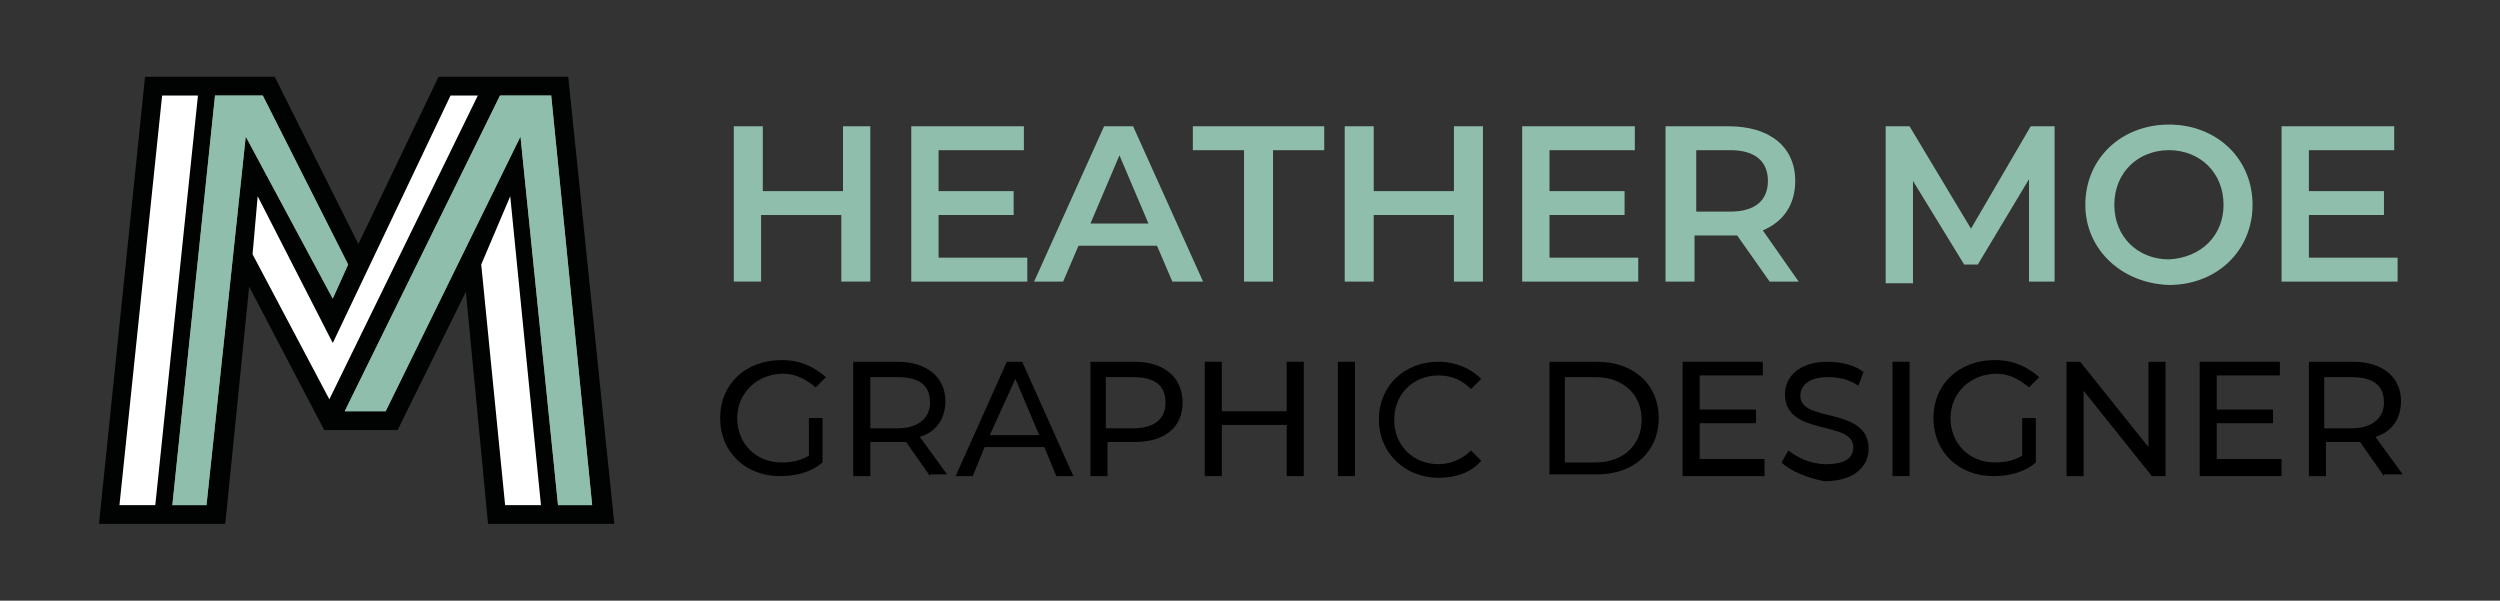 <?xml version="1.0" encoding="utf-8"?>
<!-- Generator: Adobe Illustrator 26.0.1, SVG Export Plug-In . SVG Version: 6.00 Build 0)  -->
<svg version="1.1" xmlns="http://www.w3.org/2000/svg" xmlns:xlink="http://www.w3.org/1999/xlink" x="0px" y="0px"
	 viewBox="0 0 146.5 35.2" style="enable-background:new 0 0 146.5 35.2;" xml:space="preserve">
<rect x="0" y="0" width="146.5" height="35.2" fill="#333333" stroke="none"/>
<style type="text/css">
	.st0{fill:#243039;}
	.st1{fill:#8FBFAC;}
	.st2{fill:#E9964B;}
	.st3{fill:#F2D865;}
	.st4{fill:none;stroke:#F2D865;stroke-miterlimit:10;}
	.st5{fill:#010202;}
	.st6{fill:#C7CC65;}
	.st7{fill:#5AA58A;}
	.st8{fill:#4D968D;}
	.st9{fill:#CDDB8B;}
	.st10{fill:#2A3C54;}
	.st11{fill:none;}
	.st12{fill:none;stroke:#010202;stroke-miterlimit:10;}
	.st13{fill:none;stroke:#010202;stroke-linejoin:round;stroke-miterlimit:10;}
	.st14{fill:none;stroke:#5AA58A;stroke-width:3;stroke-linejoin:round;stroke-miterlimit:10;}
	.st15{fill:none;stroke:#8FBFAC;stroke-width:0.5;stroke-miterlimit:10;}
	.st16{fill:#C2E1D2;}
	.st17{fill:url(#);}
	.st18{fill:#FFFFFF;}
	.st19{display:none;}
	.st20{display:inline;}
	.st21{opacity:0.4;fill:none;stroke:#E6007E;stroke-width:5.669;stroke-miterlimit:2;}
	.st22{fill:#4A4F54;}
	.st23{fill:none;stroke:#000000;stroke-width:0.5;}
	.st24{fill:none;stroke:#000000;stroke-width:0.5;stroke-dasharray:2.013,2.013;}
</style>
<g id="Your_Design">
	<g>
		<g>
			<polygon class="st5" points="33.3,4.5 25.7,4.5 21,14.3 16.1,4.5 12.8,4.5 8.5,4.5 5.8,30.7 13.2,30.7 14.6,16.8 19,25.2 
				23.3,25.2 27.3,17.1 28.6,30.7 36,30.7 			"/>
		</g>
		<g>
			<polygon class="st18" points="14.8,14.9 15.1,11.5 19.5,20.1 26.4,5.6 28,5.6 19.3,23.4 			"/>
			<polygon class="st18" points="9.5,5.6 7,29.6 9.1,29.6 11.6,5.6 			"/>
			<polygon class="st7" points="15.4,5.6 14.4,5.6 12.6,5.6 10.1,29.6 12.1,29.6 14.4,8 19.5,17.5 20.4,15.5 			"/>
			<polygon class="st7" points="29.3,5.6 20.2,24.1 22.6,24.1 30.5,8 32.7,29.6 34.7,29.6 32.3,5.6 			"/>
			<polygon class="st18" points="28.2,15.5 29.6,29.6 31.7,29.6 29.9,11.5 			"/>
		</g>
		<polygon class="st1" points="15.4,5.6 14.4,5.6 12.6,5.6 10.1,29.6 12.1,29.6 14.4,8 19.5,17.5 20.4,15.5 		"/>
		<polygon class="st1" points="29.3,5.6 20.2,24.1 22.6,24.1 30.5,8 32.7,29.6 34.7,29.6 32.3,5.6 		"/>
	</g>
	<g>
		<path class="st1" d="M51,7.4v9.1h-1.7v-3.9h-4.7v3.9H43V7.4h1.7v3.8h4.7V7.4H51z"/>
		<path class="st1" d="M60.2,15.1v1.4h-6.8V7.4H60v1.4h-5v2.4h4.4v1.4H55v2.5H60.2z"/>
		<path class="st1" d="M67.8,14.4h-4.6l-0.9,2.1h-1.7l4.1-9.1h1.7l4.1,9.1h-1.8L67.8,14.4z M67.3,13.1l-1.7-4l-1.7,4H67.3z"/>
		<path class="st1" d="M72.9,8.8h-3V7.4h7.7v1.4h-3v7.7h-1.7V8.8z"/>
		<path class="st1" d="M86.9,7.4v9.1h-1.7v-3.9h-4.7v3.9h-1.7V7.4h1.7v3.8h4.7V7.4H86.9z"/>
		<path class="st1" d="M96,15.1v1.4h-6.8V7.4h6.6v1.4h-5v2.4h4.4v1.4h-4.4v2.5H96z"/>
		<path class="st1" d="M103.7,16.5l-1.9-2.7c-0.1,0-0.2,0-0.4,0h-2.1v2.7h-1.7V7.4h3.7c2.4,0,3.9,1.2,3.9,3.2c0,1.4-0.7,2.4-1.9,2.9
			l2.1,3H103.7z M101.4,8.8h-2v3.6h2c1.5,0,2.2-0.7,2.2-1.8S102.9,8.8,101.4,8.8z"/>
		<path class="st1" d="M118.9,16.5l0-6l-3,5h-0.8l-3-4.9v6h-1.6V7.4h1.4l3.6,6l3.5-6h1.4l0,9.1H118.9z"/>
		<path class="st1" d="M122.2,12c0-2.7,2.1-4.7,4.9-4.7c2.8,0,4.9,2,4.9,4.7s-2.1,4.7-4.9,4.7C124.3,16.6,122.2,14.6,122.2,12z
			 M130.3,12c0-1.9-1.4-3.2-3.2-3.2c-1.8,0-3.2,1.3-3.2,3.2c0,1.9,1.4,3.2,3.2,3.2C129,15.1,130.3,13.8,130.3,12z"/>
		<path class="st1" d="M140.5,15.1v1.4h-6.8V7.4h6.6v1.4h-5v2.4h4.4v1.4h-4.4v2.5H140.5z"/>
		<path d="M47.3,24.5h0.9v2.6c-0.7,0.6-1.6,0.8-2.5,0.8c-2,0-3.5-1.4-3.5-3.4s1.5-3.4,3.6-3.4c1.1,0,1.9,0.4,2.6,1l-0.6,0.6
			c-0.6-0.5-1.2-0.8-1.9-0.8c-1.5,0-2.7,1.1-2.7,2.6c0,1.5,1.1,2.6,2.6,2.6c0.6,0,1.1-0.1,1.6-0.4V24.5z"/>
		<path d="M54.5,27.9l-1.4-2c-0.1,0-0.3,0-0.4,0H51v2h-1v-6.7h2.6c1.7,0,2.8,0.9,2.8,2.3c0,1-0.5,1.8-1.5,2.1l1.6,2.2H54.5z
			 M54.5,23.6c0-1-0.6-1.5-1.9-1.5H51v3h1.6C53.8,25.1,54.5,24.5,54.5,23.6z"/>
		<path d="M61.2,26.2h-3.5l-0.7,1.7h-1l3-6.7h0.9l3,6.7h-1L61.2,26.2z M60.9,25.5l-1.4-3.3L58,25.5H60.9z"/>
		<path d="M69.3,23.6c0,1.4-1,2.3-2.8,2.3h-1.6v2h-1v-6.7h2.6C68.2,21.2,69.3,22.1,69.3,23.6z M68.3,23.6c0-1-0.6-1.5-1.9-1.5h-1.6
			v3h1.6C67.7,25.1,68.3,24.5,68.3,23.6z"/>
		<path d="M76.4,21.2v6.7h-1v-3h-3.8v3h-1v-6.7h1v2.9h3.8v-2.9H76.4z"/>
		<path d="M78.4,21.2h1v6.7h-1V21.2z"/>
		<path d="M80.8,24.6c0-2,1.5-3.4,3.5-3.4c1,0,1.9,0.4,2.5,1l-0.6,0.6c-0.5-0.5-1.1-0.8-1.9-0.8c-1.5,0-2.6,1.1-2.6,2.6
			s1.1,2.6,2.6,2.6c0.7,0,1.4-0.3,1.9-0.8l0.6,0.6c-0.6,0.7-1.5,1-2.5,1C82.3,28,80.8,26.5,80.8,24.6z"/>
		<path d="M90.8,21.2h2.8c2.1,0,3.6,1.3,3.6,3.3c0,2-1.5,3.3-3.6,3.3h-2.8V21.2z M93.5,27.1c1.6,0,2.7-1,2.7-2.5s-1.1-2.5-2.7-2.5
			h-1.8v5H93.5z"/>
		<path d="M103.4,27.1v0.8h-4.8v-6.7h4.7v0.8h-3.7v2h3.3v0.8h-3.3v2.1H103.4z"/>
		<path d="M104.4,27.1l0.4-0.7c0.5,0.4,1.3,0.8,2.2,0.8c1.2,0,1.6-0.4,1.6-1c0-1.6-4-0.6-4-3.1c0-1,0.8-1.9,2.5-1.9
			c0.8,0,1.6,0.2,2.1,0.6l-0.3,0.8c-0.6-0.4-1.2-0.5-1.8-0.5c-1.1,0-1.6,0.5-1.6,1.1c0,1.6,4,0.6,4,3.1c0,1-0.8,1.9-2.6,1.9
			C105.9,28,104.9,27.6,104.4,27.1z"/>
		<path d="M110.9,21.2h1v6.7h-1V21.2z"/>
		<path d="M118.4,24.5h0.9v2.6c-0.7,0.6-1.6,0.8-2.5,0.8c-2,0-3.5-1.4-3.5-3.4s1.5-3.4,3.6-3.4c1.1,0,1.9,0.4,2.6,1l-0.6,0.6
			c-0.6-0.5-1.2-0.8-1.9-0.8c-1.5,0-2.7,1.1-2.7,2.6c0,1.5,1.1,2.6,2.6,2.6c0.6,0,1.1-0.1,1.6-0.4V24.5z"/>
		<path d="M126.9,21.2v6.7h-0.8l-4-5v5h-1v-6.7h0.8l4,5v-5H126.9z"/>
		<path d="M133.7,27.1v0.8h-4.8v-6.7h4.7v0.8h-3.7v2h3.3v0.8h-3.3v2.1H133.7z"/>
		<path d="M139.7,27.9l-1.4-2c-0.1,0-0.3,0-0.4,0h-1.6v2h-1v-6.7h2.6c1.7,0,2.8,0.9,2.8,2.3c0,1-0.5,1.8-1.5,2.1l1.6,2.2H139.7z
			 M139.7,23.6c0-1-0.6-1.5-1.9-1.5h-1.6v3h1.6C139,25.1,139.7,24.5,139.7,23.6z"/>
	</g>
</g>
<g id="Artwork_Guidelines" class="st19">
</g>
</svg>
